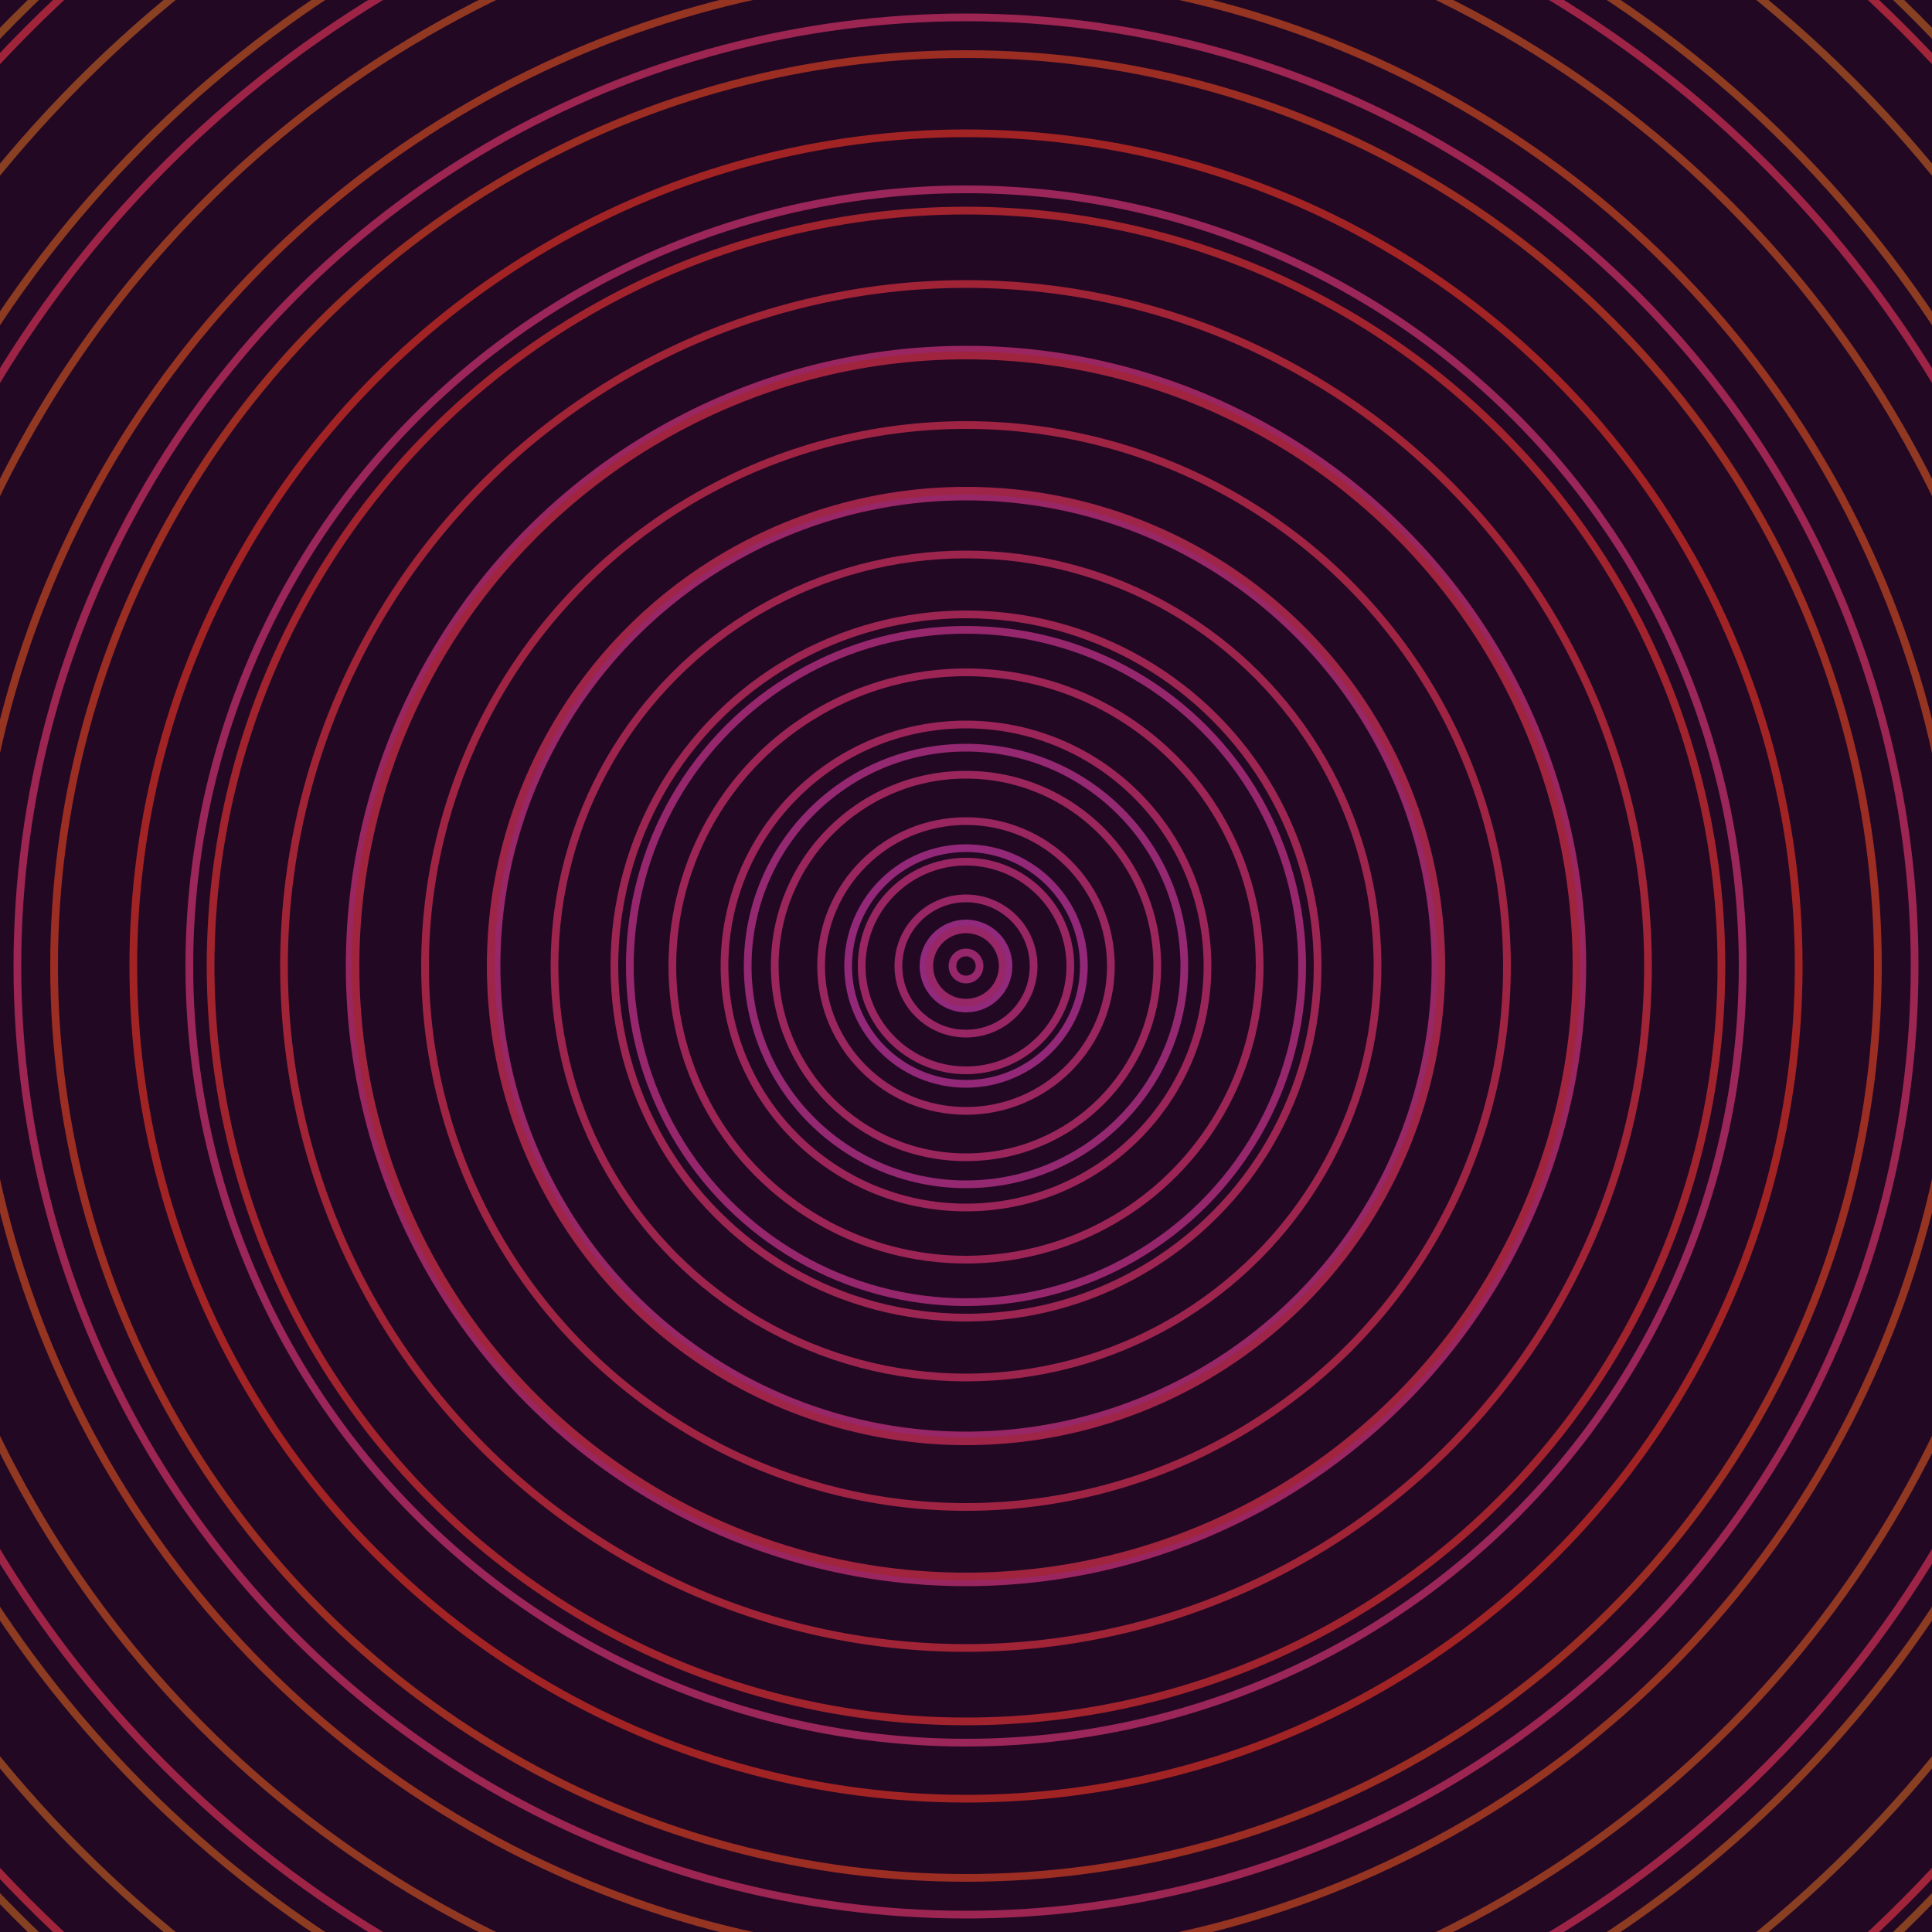 <svg xmlns="http://www.w3.org/2000/svg" xmlns:xlink="http://www.w3.org/1999/xlink" version="1.1" viewBox="-0 -0 1 1" width="500" height="500"><rect x="0" y="0" width="1" height="1" fill="#230824"></rect><rect x="0" y="0" width="1" height="1" fill="#230824"></rect><g><g><circle cx="0.5" cy="0.5" r="0.022" stroke="#91297c" fill="none" stroke-width="0.004"><animate data-id="a0" attributeName="stroke" begin="indefinate" dur="0.1s" from="#ff8eb0" to="#91297c"></animate></circle><circle cx="0.5" cy="0.5" r="0.061" stroke="#922877" fill="none" stroke-width="0.004"><animate data-id="a1" attributeName="stroke" begin="indefinate" dur="0.1s" from="#ff8eb0" to="#91297c"></animate></circle><circle cx="0.5" cy="0.5" r="0.113" stroke="#942871" fill="none" stroke-width="0.004"><animate data-id="a2" attributeName="stroke" begin="indefinate" dur="0.1s" from="#ff8eb0" to="#91297c"></animate></circle><circle cx="0.5" cy="0.5" r="0.174" stroke="#96276c" fill="none" stroke-width="0.004"><animate data-id="a3" attributeName="stroke" begin="indefinate" dur="0.1s" from="#ff8eb0" to="#91297c"></animate></circle><circle cx="0.5" cy="0.5" r="0.243" stroke="#972766" fill="none" stroke-width="0.004"><animate data-id="a4" attributeName="stroke" begin="indefinate" dur="0.1s" from="#ff8eb0" to="#91297c"></animate></circle><circle cx="0.5" cy="0.5" r="0.319" stroke="#992660" fill="none" stroke-width="0.004"><animate data-id="a5" attributeName="stroke" begin="indefinate" dur="0.1s" from="#ff8eb0" to="#91297c"></animate></circle><circle cx="0.5" cy="0.5" r="0.402" stroke="#9b2659" fill="none" stroke-width="0.004"><animate data-id="a6" attributeName="stroke" begin="indefinate" dur="0.1s" from="#ff8eb0" to="#91297c"></animate></circle><circle cx="0.5" cy="0.5" r="0.491" stroke="#9c2551" fill="none" stroke-width="0.004"><animate data-id="a7" attributeName="stroke" begin="indefinate" dur="0.1s" from="#ff8eb0" to="#91297c"></animate></circle><circle cx="0.5" cy="0.5" r="0.586" stroke="#9e2447" fill="none" stroke-width="0.004"><animate data-id="a8" attributeName="stroke" begin="indefinate" dur="0.1s" from="#ff8eb0" to="#91297c"></animate></circle><circle cx="0.5" cy="0.5" r="0.686" stroke="#a0243a" fill="none" stroke-width="0.004"><animate data-id="a9" attributeName="stroke" begin="indefinate" dur="0.1s" from="#ff8eb0" to="#91297c"></animate></circle><circle cx="0.5" cy="0.5" r="0.792" stroke="#a22327" fill="none" stroke-width="0.004"><animate data-id="a10" attributeName="stroke" begin="indefinate" dur="0.1s" from="#ff8eb0" to="#91297c"></animate></circle><animateTransform attributeName="transform" attributeType="XML" type="translate" values="0.05 0; 0.05 0;" keyTimes="0; 1" dur="0s" repeatCount="1"></animateTransform></g></g><g><g><circle cx="0.5" cy="0.5" r="0.007" stroke="#96276a" fill="none" stroke-width="0.004"><animate data-id="b0" attributeName="stroke" begin="indefinate" dur="0.1s" from="#ff8eb0" to="#9d1a6d"></animate></circle><circle cx="0.5" cy="0.5" r="0.019" stroke="#972767" fill="none" stroke-width="0.004"><animate data-id="b1" attributeName="stroke" begin="indefinate" dur="0.1s" from="#ff8eb0" to="#9d1a6d"></animate></circle><circle cx="0.5" cy="0.5" r="0.035" stroke="#982665" fill="none" stroke-width="0.004"><animate data-id="b2" attributeName="stroke" begin="indefinate" dur="0.1s" from="#ff8eb0" to="#9d1a6d"></animate></circle><circle cx="0.5" cy="0.5" r="0.054" stroke="#992662" fill="none" stroke-width="0.004"><animate data-id="b3" attributeName="stroke" begin="indefinate" dur="0.1s" from="#ff8eb0" to="#9d1a6d"></animate></circle><circle cx="0.5" cy="0.5" r="0.075" stroke="#99265f" fill="none" stroke-width="0.004"><animate data-id="b4" attributeName="stroke" begin="indefinate" dur="0.1s" from="#ff8eb0" to="#9d1a6d"></animate></circle><circle cx="0.5" cy="0.5" r="0.099" stroke="#9a265c" fill="none" stroke-width="0.004"><animate data-id="b5" attributeName="stroke" begin="indefinate" dur="0.1s" from="#ff8eb0" to="#9d1a6d"></animate></circle><circle cx="0.5" cy="0.5" r="0.125" stroke="#9b2558" fill="none" stroke-width="0.004"><animate data-id="b6" attributeName="stroke" begin="indefinate" dur="0.1s" from="#ff8eb0" to="#9d1a6d"></animate></circle><circle cx="0.5" cy="0.5" r="0.152" stroke="#9c2555" fill="none" stroke-width="0.004"><animate data-id="b7" attributeName="stroke" begin="indefinate" dur="0.1s" from="#ff8eb0" to="#9d1a6d"></animate></circle><circle cx="0.5" cy="0.5" r="0.182" stroke="#9c2551" fill="none" stroke-width="0.004"><animate data-id="b8" attributeName="stroke" begin="indefinate" dur="0.1s" from="#ff8eb0" to="#9d1a6d"></animate></circle><circle cx="0.5" cy="0.5" r="0.213" stroke="#9d254d" fill="none" stroke-width="0.004"><animate data-id="b9" attributeName="stroke" begin="indefinate" dur="0.1s" from="#ff8eb0" to="#9d1a6d"></animate></circle><circle cx="0.5" cy="0.5" r="0.246" stroke="#9e2448" fill="none" stroke-width="0.004"><animate data-id="b10" attributeName="stroke" begin="indefinate" dur="0.1s" from="#ff8eb0" to="#9d1a6d"></animate></circle><circle cx="0.5" cy="0.5" r="0.28" stroke="#9f2443" fill="none" stroke-width="0.004"><animate data-id="b11" attributeName="stroke" begin="indefinate" dur="0.1s" from="#ff8eb0" to="#9d1a6d"></animate></circle><circle cx="0.5" cy="0.5" r="0.316" stroke="#a0243d" fill="none" stroke-width="0.004"><animate data-id="b12" attributeName="stroke" begin="indefinate" dur="0.1s" from="#ff8eb0" to="#9d1a6d"></animate></circle><circle cx="0.5" cy="0.5" r="0.353" stroke="#a02336" fill="none" stroke-width="0.004"><animate data-id="b13" attributeName="stroke" begin="indefinate" dur="0.1s" from="#ff8eb0" to="#9d1a6d"></animate></circle><circle cx="0.5" cy="0.5" r="0.391" stroke="#a1232d" fill="none" stroke-width="0.004"><animate data-id="b14" attributeName="stroke" begin="indefinate" dur="0.1s" from="#ff8eb0" to="#9d1a6d"></animate></circle><circle cx="0.5" cy="0.5" r="0.431" stroke="#a22323" fill="none" stroke-width="0.004"><animate data-id="b15" attributeName="stroke" begin="indefinate" dur="0.1s" from="#ff8eb0" to="#9d1a6d"></animate></circle><circle cx="0.5" cy="0.5" r="0.472" stroke="#9b2d22" fill="none" stroke-width="0.004"><animate data-id="b16" attributeName="stroke" begin="indefinate" dur="0.1s" from="#ff8eb0" to="#9d1a6d"></animate></circle><circle cx="0.5" cy="0.5" r="0.514" stroke="#963422" fill="none" stroke-width="0.004"><animate data-id="b17" attributeName="stroke" begin="indefinate" dur="0.1s" from="#ff8eb0" to="#9d1a6d"></animate></circle><circle cx="0.5" cy="0.5" r="0.558" stroke="#913822" fill="none" stroke-width="0.004"><animate data-id="b18" attributeName="stroke" begin="indefinate" dur="0.1s" from="#ff8eb0" to="#9d1a6d"></animate></circle><circle cx="0.5" cy="0.5" r="0.602" stroke="#8d3c22" fill="none" stroke-width="0.004"><animate data-id="b19" attributeName="stroke" begin="indefinate" dur="0.1s" from="#ff8eb0" to="#9d1a6d"></animate></circle><circle cx="0.5" cy="0.5" r="0.648" stroke="#893f22" fill="none" stroke-width="0.004"><animate data-id="b20" attributeName="stroke" begin="indefinate" dur="0.1s" from="#ff8eb0" to="#9d1a6d"></animate></circle><circle cx="0.5" cy="0.5" r="0.695" stroke="#864122" fill="none" stroke-width="0.004"><animate data-id="b21" attributeName="stroke" begin="indefinate" dur="0.1s" from="#ff8eb0" to="#9d1a6d"></animate></circle><circle cx="0.5" cy="0.5" r="0.743" stroke="#834422" fill="none" stroke-width="0.004"><animate data-id="b22" attributeName="stroke" begin="indefinate" dur="0.1s" from="#ff8eb0" to="#9d1a6d"></animate></circle><circle cx="0.5" cy="0.5" r="0.792" stroke="#804522" fill="none" stroke-width="0.004"><animate data-id="b23" attributeName="stroke" begin="indefinate" dur="0.1s" from="#ff8eb0" to="#9d1a6d"></animate></circle><animateTransform attributeName="transform" attributeType="XML" type="translate" values="-0.05 0; -0.05 0;" keyTimes="0; 1" dur="0s" repeatCount="1"></animateTransform></g></g></svg>